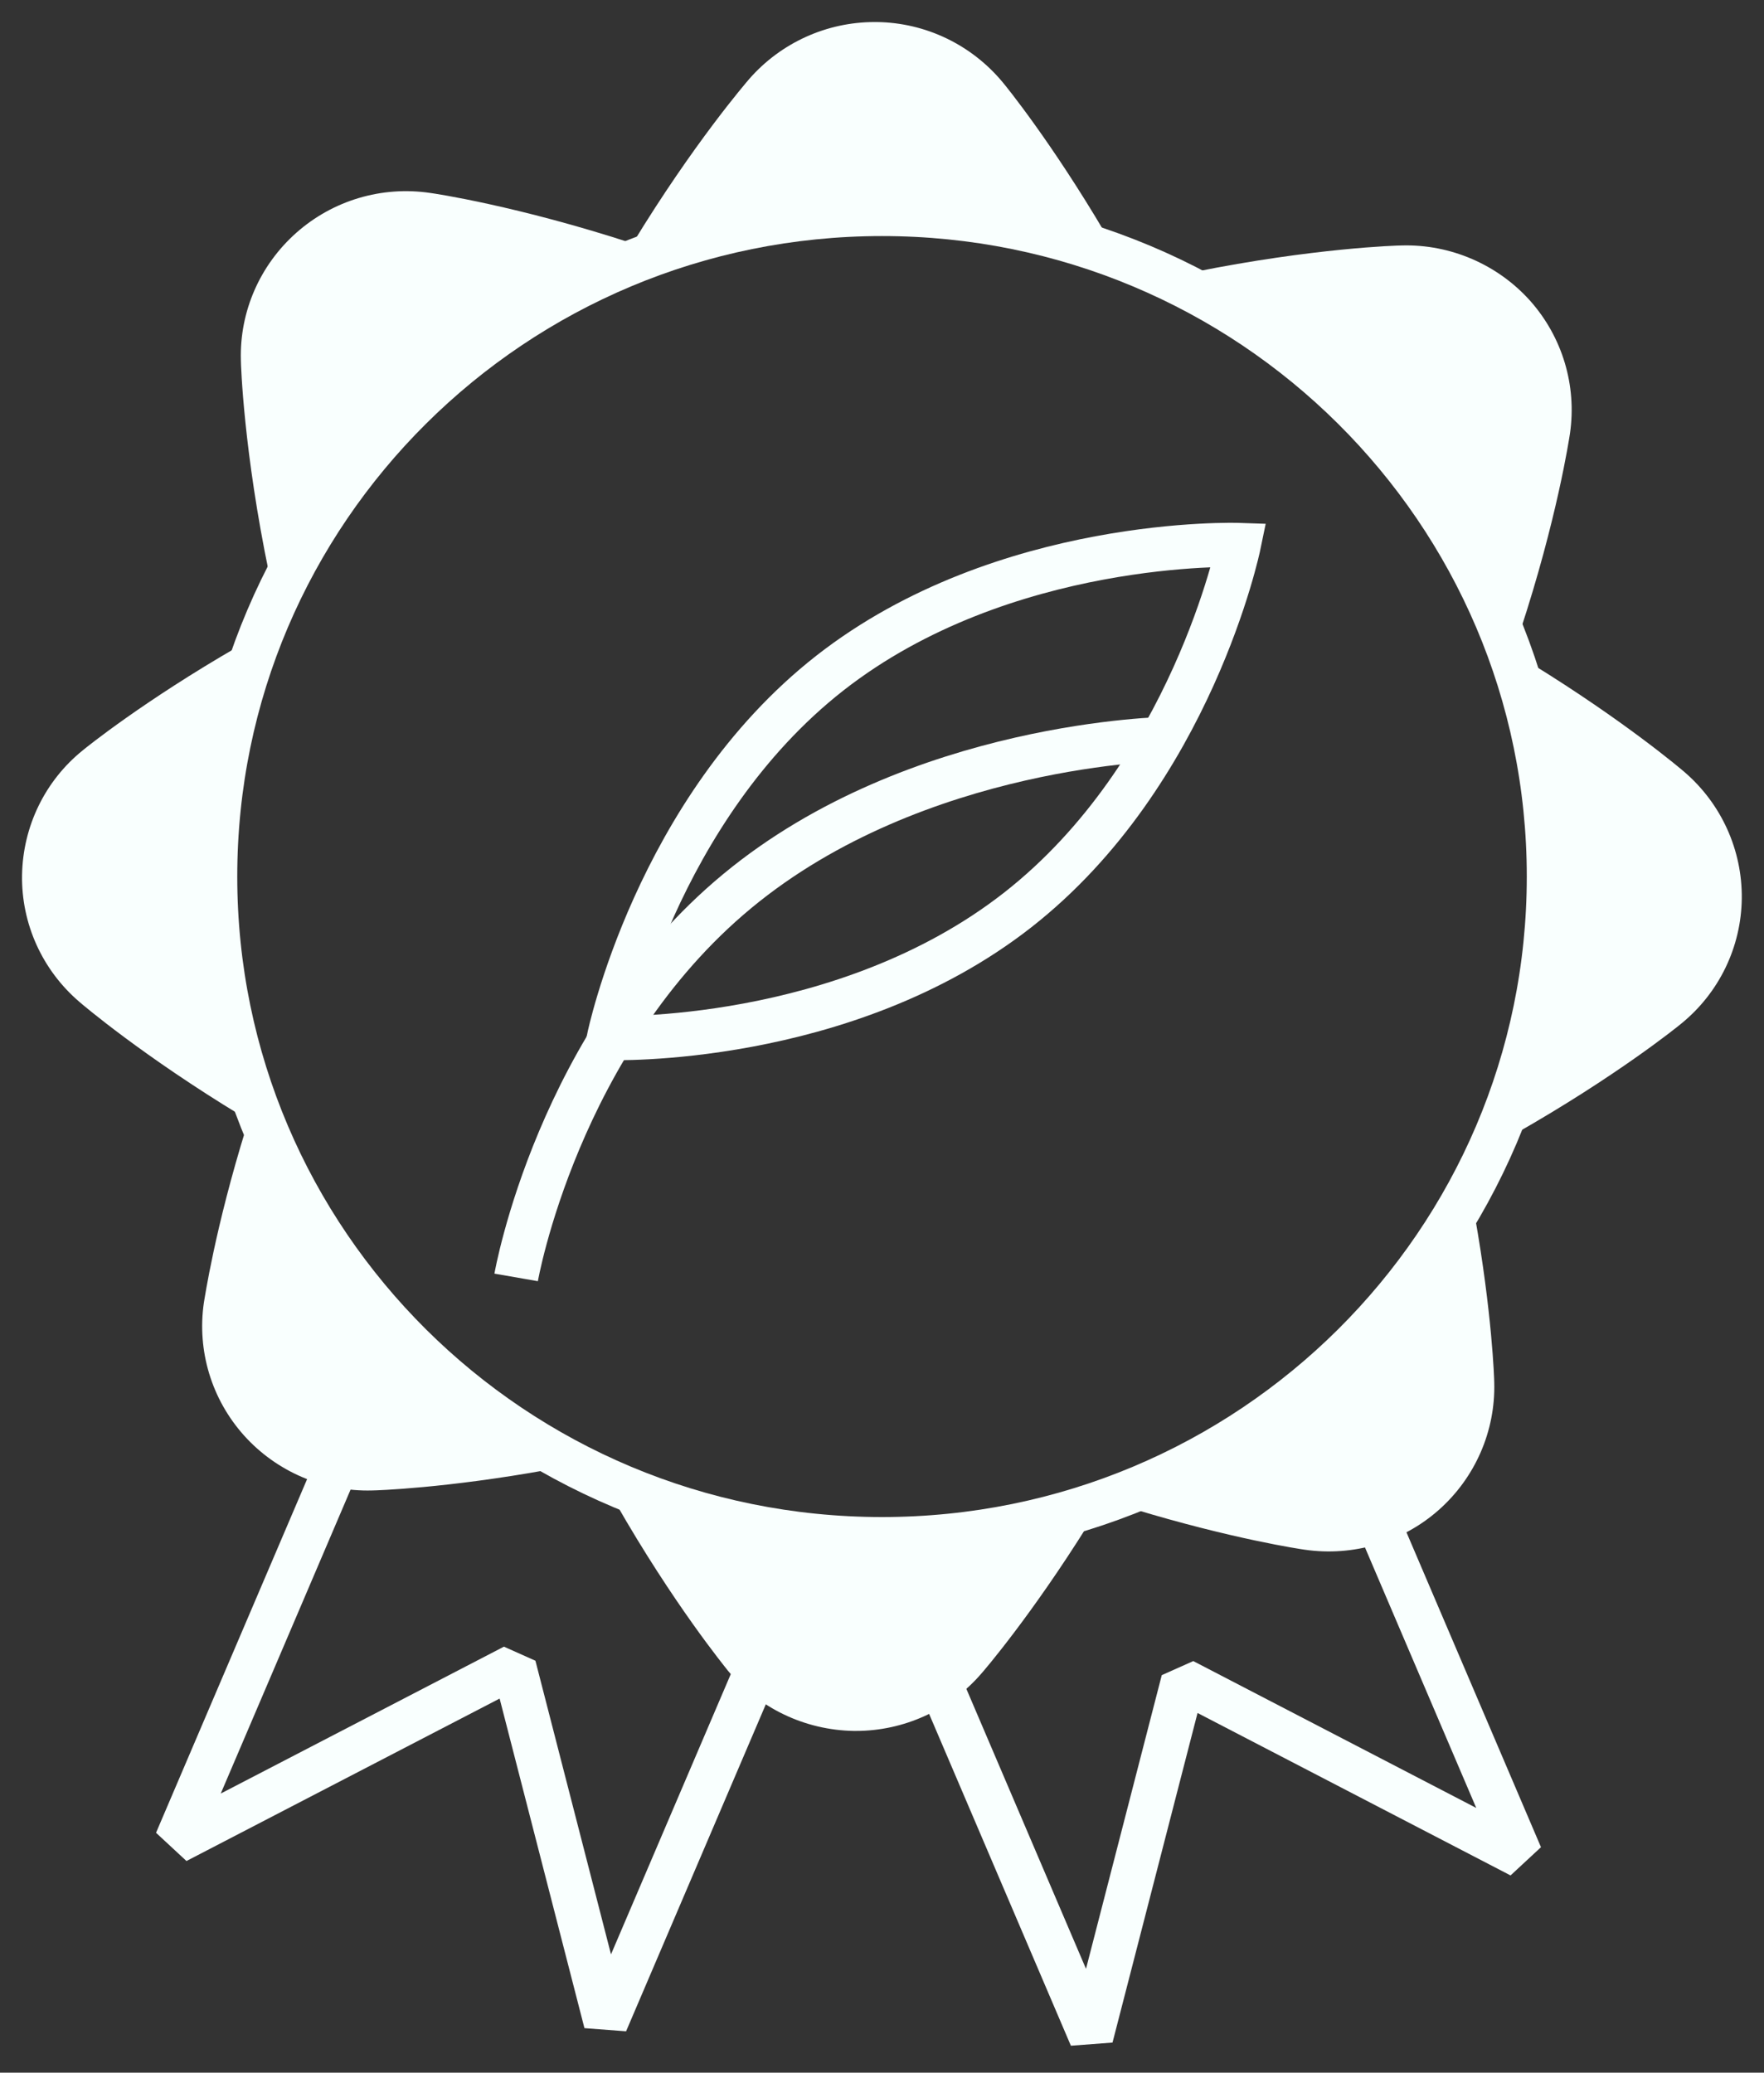 <svg xmlns="http://www.w3.org/2000/svg" fill="none" viewBox="0 0 40 47" height="47" width="40">
<rect x="0" y="0" width="40" height="47" fill="#333333" stroke="none"/>
<g clip-path="url(#clip0_985_15266)">
<path stroke-linejoin="bevel" stroke="#F9FFFE" d="M29.915 31.39L34.483 42.084L26.828 38.111L24.743 46.193L20.39 36.005"></path>
<path fill="#F9FFFE" d="M4.482 19.875C4.482 18.046 4.803 16.294 5.394 14.665C3.257 15.898 1.96 16.945 1.879 17.013C1.018 17.706 0.518 18.744 0.5 19.846C0.483 20.947 0.959 21.998 1.798 22.717C1.875 22.785 3.24 23.946 5.471 25.299C4.833 23.61 4.482 21.785 4.482 19.875Z"></path>
<path fill="#F9FFFE" d="M14.341 5.519C11.734 4.669 9.859 4.388 9.752 4.375C8.656 4.213 7.547 4.545 6.721 5.277C5.895 6.008 5.432 7.063 5.462 8.161C5.462 8.28 5.527 10.245 6.104 13.014C7.813 9.607 10.749 6.919 14.341 5.519Z"></path>
<path fill="#F9FFFE" d="M34.47 14.316C35.309 11.768 35.583 9.939 35.6 9.832C35.758 8.743 35.429 7.642 34.693 6.816C33.956 5.995 32.886 5.536 31.79 5.566C31.674 5.566 29.782 5.625 27.094 6.165C30.45 7.884 33.096 10.785 34.47 14.316Z"></path>
<path fill="#F9FFFE" d="M20 4.456C21.777 4.456 23.481 4.758 25.069 5.302C23.841 3.218 22.805 1.946 22.736 1.865C22.03 1.015 20.989 0.513 19.881 0.5C19.864 0.5 19.846 0.5 19.829 0.5C18.742 0.5 17.706 0.972 16.991 1.789C16.922 1.87 15.728 3.252 14.35 5.515C16.101 4.835 18.006 4.456 19.996 4.456H20Z"></path>
<path fill="#F9FFFE" d="M25.693 34.215C27.932 34.896 29.495 35.13 29.589 35.142C30.685 35.3 31.798 34.972 32.624 34.241C33.451 33.509 33.913 32.45 33.883 31.352C33.883 31.255 33.832 29.766 33.442 27.567C31.7 30.566 28.968 32.926 25.693 34.215Z"></path>
<path fill="#F9FFFE" d="M38.199 17.509C38.122 17.442 36.846 16.357 34.74 15.059C35.241 16.574 35.515 18.19 35.515 19.875C35.515 21.938 35.104 23.907 34.363 25.706C36.645 24.409 38.041 23.282 38.126 23.21C38.983 22.512 39.483 21.474 39.496 20.377C39.509 19.279 39.034 18.228 38.199 17.509Z"></path>
<path fill="#F9FFFE" d="M5.582 25.576C4.875 27.852 4.64 29.447 4.623 29.54C4.464 30.629 4.798 31.731 5.534 32.552C6.271 33.373 7.337 33.828 8.437 33.798C8.535 33.798 10.115 33.747 12.423 33.33C9.336 31.612 6.9 28.872 5.577 25.576H5.582Z"></path>
<path fill="#F9FFFE" d="M20 35.29C17.859 35.29 15.817 34.861 13.959 34.078C15.277 36.383 16.438 37.796 16.506 37.885C17.208 38.736 18.253 39.233 19.362 39.251H19.409C20.5 39.251 21.536 38.778 22.247 37.957C22.316 37.881 23.386 36.634 24.67 34.58C23.193 35.044 21.626 35.294 19.995 35.294L20 35.29Z"></path>
<path stroke-linejoin="bevel" stroke="#F9FFFE" d="M8.566 31.063L3.998 41.757L11.657 37.784L13.737 45.866L18.091 35.678"></path>
<path stroke-miterlimit="10" stroke="#F9FFFE" d="M20 34.901C28.351 34.901 35.121 28.175 35.121 19.877C35.121 11.579 28.351 4.853 20 4.853C11.65 4.853 4.88 11.579 4.88 19.877C4.88 28.175 11.65 34.901 20 34.901Z"></path>
<path stroke-miterlimit="10" stroke="#F9FFFE" d="M18.819 15.262C14.876 18.35 13.806 23.54 13.806 23.54C13.806 23.54 19.131 23.723 23.078 20.634C27.021 17.546 28.091 12.357 28.091 12.357C28.091 12.357 22.766 12.174 18.819 15.262Z"></path>
<path stroke-miterlimit="10" stroke="#F9FFFE" d="M26.474 16.755C26.474 16.755 20.797 16.831 16.721 20.204C12.642 23.578 11.704 28.967 11.704 28.967"></path>
</g>
<defs>
<clipPath id="clip0_985_15266">
<rect transform="translate(0.5 0.5)" fill="white" height="46" width="39"></rect>
</clipPath>
</defs>
</svg>
